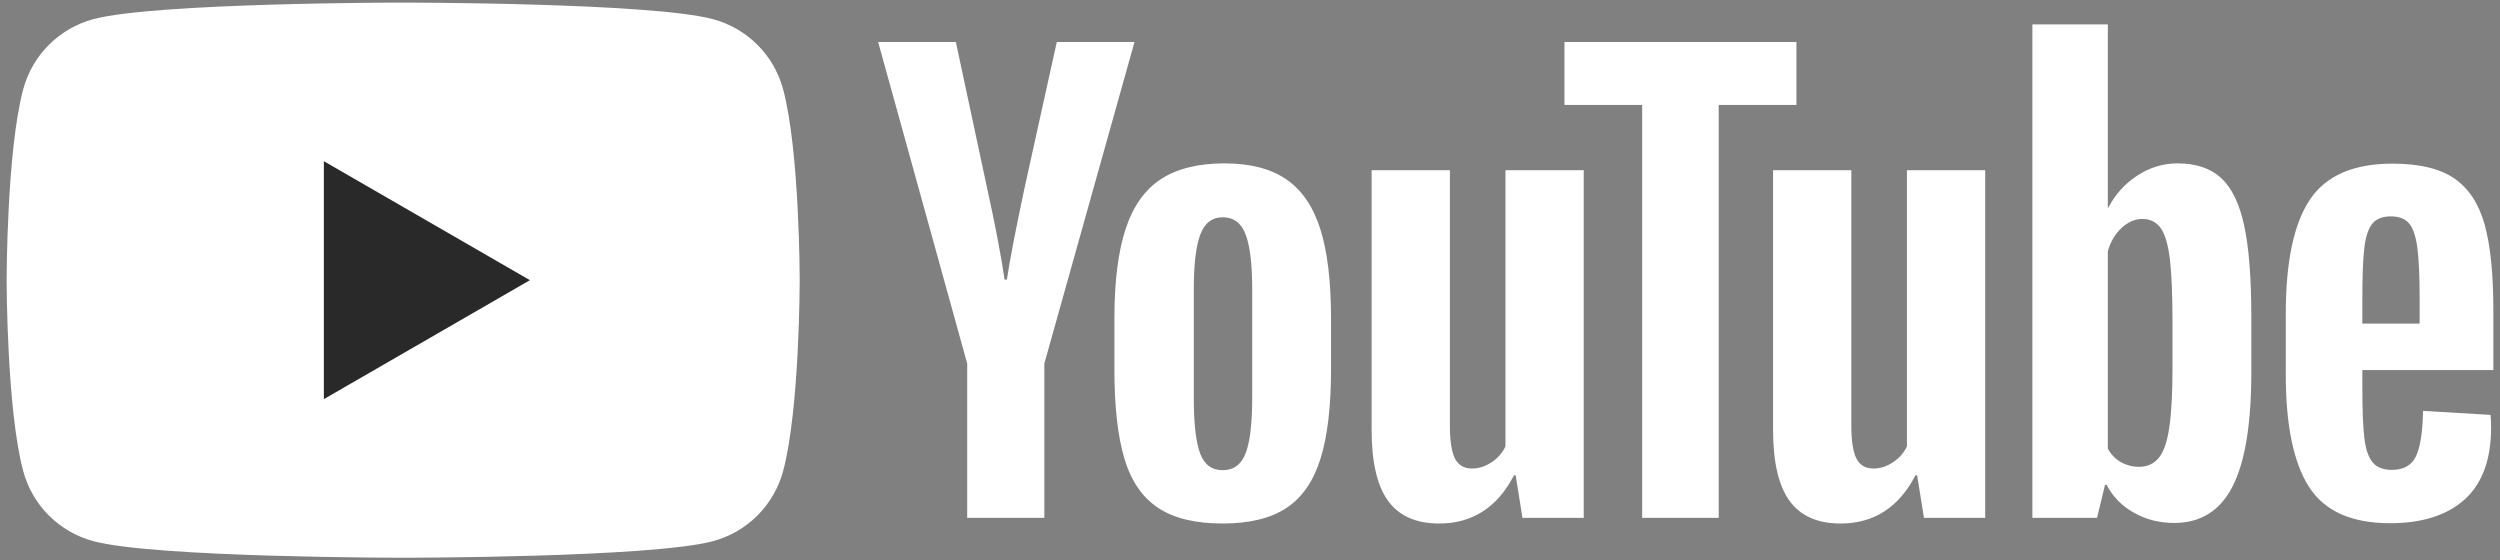 <svg width="116" height="26" viewBox="0 0 116 26" fill="none" xmlns="http://www.w3.org/2000/svg">
<rect x="0" y="0" width="116" height="26" fill="#808080" stroke="none"/>
<g clip-path="url(#clip0_7_29)">
<path d="M57.799 21.028C58.001 20.502 58.102 19.642 58.102 18.449V13.423C58.102 12.265 58.001 11.419 57.799 10.884C57.598 10.349 57.242 10.081 56.734 10.081C56.242 10.081 55.896 10.349 55.694 10.884C55.492 11.419 55.392 12.265 55.392 13.423V18.449C55.392 19.642 55.488 20.502 55.681 21.028C55.874 21.554 56.224 21.817 56.734 21.817C57.242 21.817 57.598 21.554 57.799 21.028ZM53.721 23.554C52.992 23.064 52.474 22.3 52.168 21.265C51.861 20.23 51.708 18.853 51.708 17.133V14.791C51.708 13.055 51.883 11.66 52.234 10.607C52.584 9.555 53.132 8.787 53.878 8.305C54.624 7.822 55.602 7.581 56.813 7.581C58.006 7.581 58.962 7.827 59.681 8.318C60.4 8.809 60.926 9.577 61.26 10.62C61.593 11.664 61.76 13.055 61.76 14.791V17.134C61.76 18.853 61.598 20.235 61.273 21.278C60.948 22.322 60.422 23.085 59.694 23.567C58.966 24.05 57.979 24.291 56.734 24.291C55.453 24.291 54.448 24.045 53.721 23.554ZM110.073 10.382C109.889 10.61 109.766 10.983 109.705 11.501C109.643 12.018 109.613 12.803 109.613 13.856V15.014H112.271V13.856C112.271 12.821 112.235 12.036 112.166 11.501C112.095 10.966 111.968 10.589 111.784 10.369C111.6 10.15 111.315 10.04 110.929 10.04C110.543 10.04 110.258 10.154 110.073 10.382ZM109.613 17.172V17.988C109.613 19.023 109.643 19.799 109.705 20.316C109.766 20.834 109.893 21.212 110.087 21.448C110.28 21.685 110.578 21.803 110.981 21.803C111.525 21.803 111.898 21.593 112.1 21.172C112.301 20.751 112.411 20.049 112.429 19.066L115.56 19.251C115.578 19.392 115.587 19.584 115.587 19.83C115.587 21.321 115.179 22.435 114.363 23.172C113.547 23.908 112.393 24.277 110.902 24.277C109.113 24.277 107.859 23.716 107.139 22.593C106.42 21.471 106.06 19.733 106.06 17.382V14.566C106.06 12.146 106.433 10.378 107.179 9.264C107.924 8.15 109.201 7.593 111.008 7.593C112.253 7.593 113.209 7.821 113.876 8.277C114.543 8.734 115.012 9.444 115.284 10.409C115.556 11.373 115.692 12.707 115.692 14.409V17.172H109.613ZM44.878 16.87L40.746 1.948H44.351L45.798 8.712C46.167 10.379 46.439 11.8 46.614 12.975H46.72C46.842 12.133 47.114 10.721 47.535 8.738L49.035 1.948H52.641L48.457 16.87V24.028H44.878L44.878 16.87ZM73.485 7.897V24.028H70.643L70.327 22.054H70.249C69.476 23.546 68.318 24.291 66.775 24.291C65.705 24.291 64.915 23.94 64.406 23.238C63.898 22.537 63.643 21.44 63.643 19.949V7.897H67.275V19.739C67.275 20.458 67.354 20.971 67.512 21.278C67.67 21.585 67.933 21.739 68.301 21.739C68.617 21.739 68.92 21.642 69.209 21.449C69.498 21.256 69.713 21.011 69.854 20.713V7.896L73.485 7.897ZM92.113 7.897V24.028H89.271L88.955 22.054H88.876C88.104 23.546 86.946 24.291 85.402 24.291C84.332 24.291 83.543 23.94 83.034 23.238C82.525 22.537 82.271 21.44 82.271 19.949V7.897H85.902V19.739C85.902 20.458 85.981 20.971 86.139 21.278C86.297 21.585 86.56 21.739 86.929 21.739C87.245 21.739 87.547 21.642 87.836 21.449C88.126 21.256 88.341 21.011 88.481 20.713V7.896L92.113 7.897Z" fill="white"/>
<path d="M83.354 4.87H79.748V24.028H76.196V4.87H72.591V1.949H83.354V4.87ZM100.804 17.055C100.804 18.231 100.755 19.152 100.658 19.818C100.562 20.485 100.4 20.959 100.172 21.239C99.943 21.52 99.636 21.66 99.251 21.66C98.961 21.663 98.675 21.59 98.422 21.45C98.167 21.309 97.961 21.099 97.803 20.818V11.66C97.926 11.222 98.136 10.862 98.435 10.581C98.733 10.301 99.057 10.16 99.408 10.16C99.777 10.16 100.062 10.305 100.264 10.594C100.465 10.884 100.606 11.371 100.685 12.055C100.764 12.739 100.804 13.713 100.804 14.976V17.055ZM104.132 10.475C103.913 9.458 103.557 8.721 103.066 8.265C102.575 7.809 101.899 7.581 101.04 7.581C100.373 7.581 99.751 7.769 99.172 8.146C98.601 8.515 98.138 9.028 97.83 9.633H97.803V1.133H94.303V24.028H97.303L97.672 22.502H97.75C98.031 23.045 98.452 23.475 99.014 23.791C99.575 24.107 100.198 24.265 100.882 24.265C102.11 24.265 103.014 23.699 103.593 22.567C104.171 21.436 104.461 19.669 104.461 17.265V14.712C104.461 12.905 104.351 11.493 104.132 10.475ZM36.337 4.143C36.127 3.363 35.717 2.652 35.146 2.081C34.575 1.51 33.864 1.099 33.084 0.889C30.214 0.12 18.707 0.12 18.707 0.12C18.707 0.12 7.2 0.12 4.33 0.889C3.55 1.099 2.839 1.51 2.268 2.081C1.697 2.652 1.286 3.363 1.077 4.143C0.308 7.013 0.308 13 0.308 13C0.308 13 0.308 18.987 1.077 21.857C1.286 22.637 1.697 23.348 2.268 23.919C2.839 24.489 3.55 24.9 4.33 25.11C7.2 25.879 18.707 25.879 18.707 25.879C18.707 25.879 30.214 25.879 33.084 25.11C33.864 24.9 34.575 24.489 35.146 23.919C35.717 23.348 36.127 22.637 36.337 21.857C37.106 18.987 37.106 13 37.106 13C37.106 13 37.106 7.013 36.337 4.143Z" fill="white"/>
<path d="M15.027 18.52V7.48L24.587 13L15.027 18.52Z" fill="#292929"/>
</g>
<defs>
<clipPath id="clip0_7_29">
<rect width="116" height="26" fill="white"/>
</clipPath>
</defs>
</svg>
